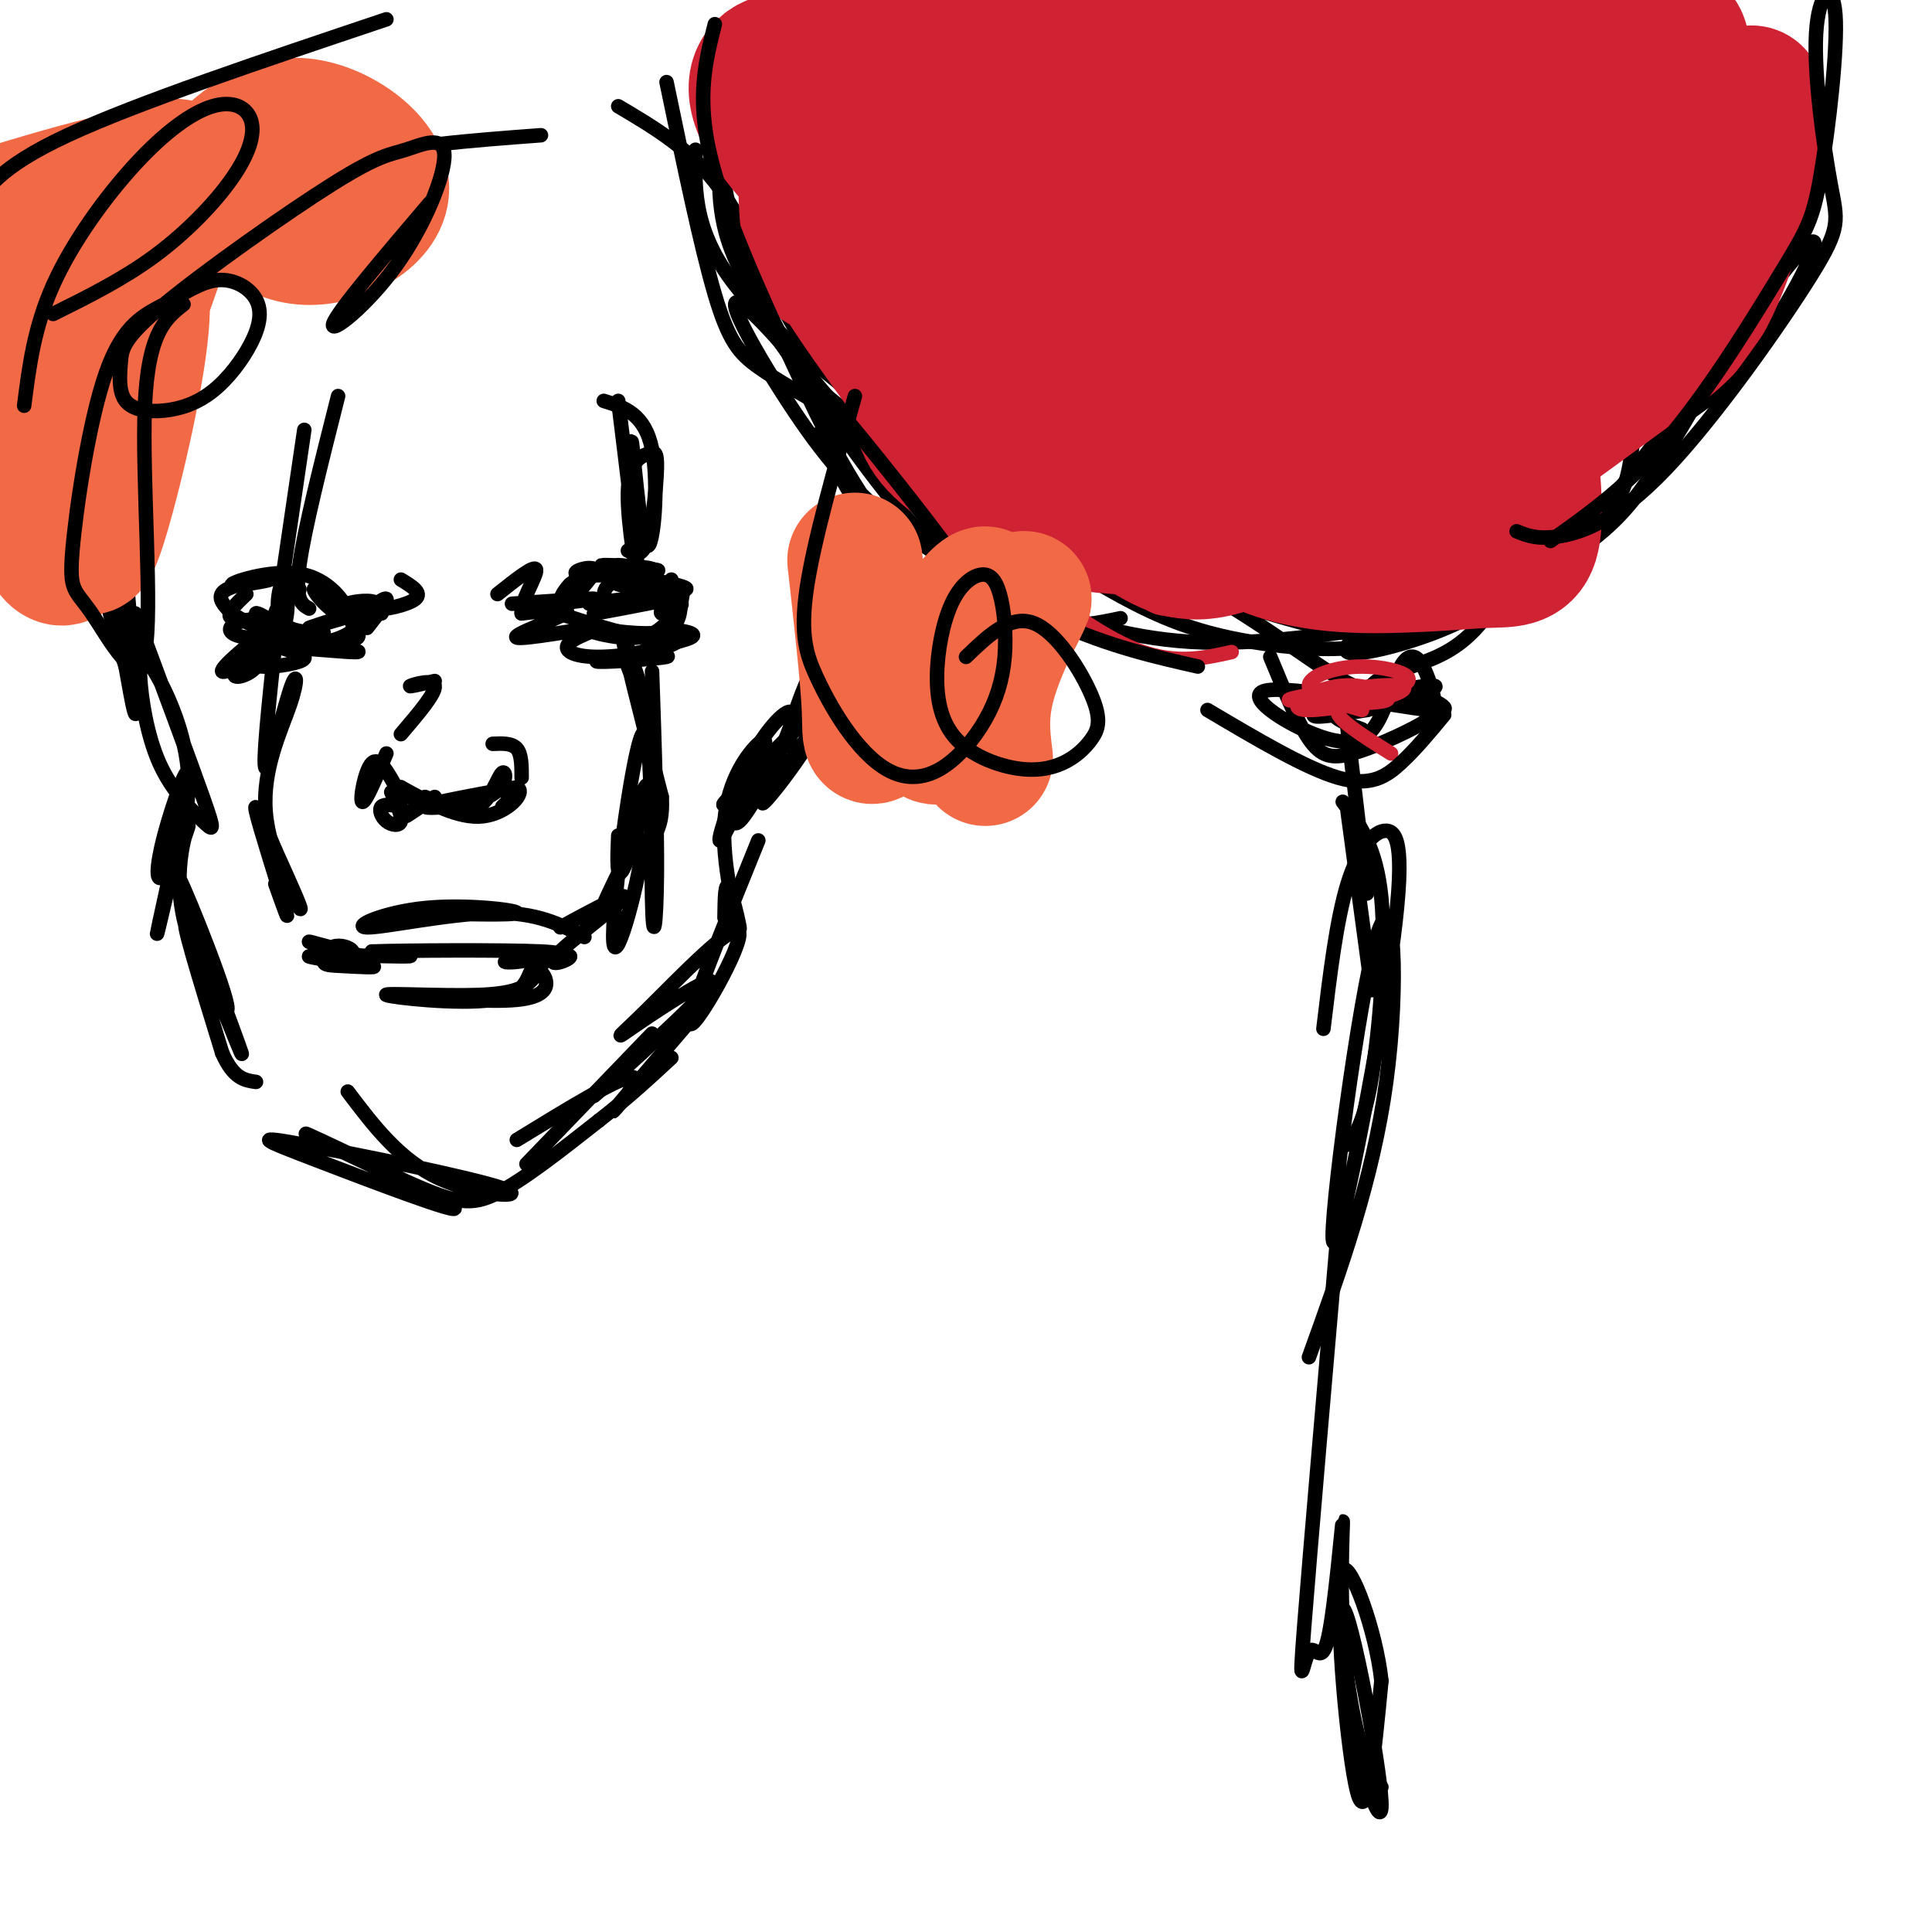 <svg viewBox='0 0 400 400' version='1.1' xmlns='http://www.w3.org/2000/svg' xmlns:xlink='http://www.w3.org/1999/xlink'><g fill='none' stroke='rgb(0,0,0)' stroke-width='3' stroke-linecap='round' stroke-linejoin='round'><path d='M138,17c3.556,17.111 7.111,34.222 10,44c2.889,9.778 5.111,12.222 9,15c3.889,2.778 9.444,5.889 15,9'/><path d='M128,22c7.596,4.496 15.193,8.992 21,17c5.807,8.008 9.825,19.528 15,28c5.175,8.472 11.509,13.896 16,19c4.491,5.104 7.140,9.887 20,15c12.860,5.113 35.930,10.557 59,16'/><path d='M144,31c-0.195,8.742 -0.389,17.483 9,29c9.389,11.517 28.362,25.809 46,37c17.638,11.191 33.941,19.282 49,25c15.059,5.718 28.874,9.062 36,10c7.126,0.938 7.563,-0.531 8,-2'/><path d='M164,60c15.556,17.600 31.111,35.200 40,44c8.889,8.800 11.111,8.800 23,10c11.889,1.200 33.444,3.600 55,6'/><path d='M269,114c6.372,5.140 12.743,10.281 19,10c6.257,-0.281 12.399,-5.982 15,-11c2.601,-5.018 1.662,-9.351 3,-9c1.338,0.351 4.954,5.386 9,6c4.046,0.614 8.523,-3.193 13,-7'/><path d='M367,15c-1.123,15.832 -2.247,31.664 -6,45c-3.753,13.336 -10.136,24.176 -15,32c-4.864,7.824 -8.209,12.632 -13,17c-4.791,4.368 -11.026,8.294 -17,12c-5.974,3.706 -11.685,7.190 -19,10c-7.315,2.810 -16.233,4.946 -18,4c-1.767,-0.946 3.616,-4.973 9,-9'/><path d='M349,86c5.224,-3.626 10.448,-7.252 17,-17c6.552,-9.748 14.433,-25.618 6,-16c-8.433,9.618 -33.178,44.725 -46,60c-12.822,15.275 -13.720,10.717 -18,11c-4.280,0.283 -11.941,5.406 -19,8c-7.059,2.594 -13.516,2.660 -21,2c-7.484,-0.660 -15.995,-2.046 -24,-5c-8.005,-2.954 -15.502,-7.477 -23,-12'/><path d='M151,12c-1.933,12.844 -3.867,25.689 5,46c8.867,20.311 28.533,48.089 43,61c14.467,12.911 23.733,10.956 33,9'/><path d='M212,125c11.439,3.769 22.879,7.538 37,8c14.121,0.462 30.925,-2.382 42,-4c11.075,-1.618 16.421,-2.010 21,-9c4.579,-6.990 8.390,-20.580 8,-20c-0.390,0.580 -4.982,15.329 -10,24c-5.018,8.671 -10.461,11.264 -15,13c-4.539,1.736 -8.173,2.616 -10,4c-1.827,1.384 -1.846,3.271 -10,-2c-8.154,-5.271 -24.443,-17.700 -39,-23c-14.557,-5.300 -27.381,-3.473 -21,-1c6.381,2.473 31.968,5.590 48,7c16.032,1.410 22.509,1.113 31,0c8.491,-1.113 18.998,-3.040 26,-6c7.002,-2.960 10.501,-6.951 13,-10c2.499,-3.049 4.000,-5.157 5,-14c1.000,-8.843 1.500,-24.422 2,-40'/><path d='M340,52c0.555,-9.198 0.942,-12.191 3,-17c2.058,-4.809 5.786,-11.432 8,-14c2.214,-2.568 2.914,-1.079 3,4c0.086,5.079 -0.441,13.748 -5,27c-4.559,13.252 -13.150,31.088 -19,42c-5.850,10.912 -8.960,14.899 -13,19c-4.040,4.101 -9.012,8.314 -17,11c-7.988,2.686 -18.994,3.843 -30,5'/><path d='M166,28c-5.155,10.094 -10.309,20.188 -12,26c-1.691,5.812 0.083,7.341 3,11c2.917,3.659 6.978,9.447 12,15c5.022,5.553 11.006,10.872 22,17c10.994,6.128 26.997,13.064 43,20'/><path d='M263,136c2.758,6.687 5.516,13.374 8,17c2.484,3.626 4.696,4.190 9,3c4.304,-1.190 10.702,-4.135 14,-6c3.298,-1.865 3.495,-2.649 3,-5c-0.495,-2.351 -1.684,-6.270 -3,-8c-1.316,-1.730 -2.761,-1.271 -4,1c-1.239,2.271 -2.274,6.353 -4,10c-1.726,3.647 -4.143,6.861 -11,5c-6.857,-1.861 -18.156,-8.795 -13,-10c5.156,-1.205 26.765,3.318 34,4c7.235,0.682 0.094,-2.477 -4,-4c-4.094,-1.523 -5.141,-1.410 -9,0c-3.859,1.410 -10.531,4.117 -11,5c-0.469,0.883 5.266,-0.059 11,-1'/><path d='M283,147c6.048,-1.464 15.667,-4.625 14,-5c-1.667,-0.375 -14.619,2.036 -19,4c-4.381,1.964 -0.190,3.482 4,5'/><path d='M279,151c0.000,0.000 4.000,34.000 4,34'/><path d='M279,168c0.000,0.000 5.000,37.000 5,37'/><path d='M278,166c3.489,4.644 6.978,9.289 8,20c1.022,10.711 -0.422,27.489 -2,37c-1.578,9.511 -3.289,11.756 -5,14'/><path d='M274,213c1.352,-11.272 2.704,-22.544 5,-30c2.296,-7.456 5.538,-11.095 8,-11c2.462,0.095 4.146,3.923 1,26c-3.146,22.077 -11.122,62.402 -12,59c-0.878,-3.402 5.340,-50.531 9,-63c3.660,-12.469 4.760,9.723 2,30c-2.760,20.277 -9.380,38.638 -16,57'/><path d='M278,243c-3.401,39.319 -6.801,78.638 -8,94c-1.199,15.362 -0.195,6.767 1,5c1.195,-1.767 2.582,3.294 4,-3c1.418,-6.294 2.868,-23.943 3,-24c0.132,-0.057 -1.053,17.479 1,34c2.053,16.521 7.344,32.026 7,24c-0.344,-8.026 -6.323,-39.584 -8,-40c-1.677,-0.416 0.950,30.310 3,38c2.050,7.690 3.525,-7.655 5,-23'/><path d='M286,348c-1.083,-10.298 -6.292,-24.542 -8,-23c-1.708,1.542 0.083,18.869 2,29c1.917,10.131 3.958,13.065 6,16'/><path d='M153,3c-2.256,13.702 -4.512,27.405 -4,37c0.512,9.595 3.792,15.083 7,21c3.208,5.917 6.345,12.262 12,18c5.655,5.738 13.827,10.869 22,16'/></g>
<g fill='none' stroke='rgb(207,34,51)' stroke-width='28' stroke-linecap='round' stroke-linejoin='round'><path d='M178,6c-4.112,4.627 -8.224,9.253 -10,18c-1.776,8.747 -1.215,21.614 0,27c1.215,5.386 3.084,3.289 5,5c1.916,1.711 3.879,7.228 4,1c0.121,-6.228 -1.602,-24.203 -5,-34c-3.398,-9.797 -8.473,-11.418 -12,-10c-3.527,1.418 -5.508,5.873 0,14c5.508,8.127 18.503,19.927 25,24c6.497,4.073 6.496,0.421 7,0c0.504,-0.421 1.514,2.389 8,-6c6.486,-8.389 18.449,-27.977 17,-31c-1.449,-3.023 -16.311,10.519 -24,18c-7.689,7.481 -8.205,8.902 -8,11c0.205,2.098 1.132,4.872 2,7c0.868,2.128 1.677,3.608 9,-1c7.323,-4.608 21.162,-15.304 35,-26'/><path d='M231,23c12.739,-9.472 27.085,-20.153 26,-20c-1.085,0.153 -17.601,11.141 -28,19c-10.399,7.859 -14.681,12.589 -19,18c-4.319,5.411 -8.676,11.504 -8,14c0.676,2.496 6.384,1.397 6,3c-0.384,1.603 -6.861,5.910 13,-7c19.861,-12.910 66.060,-43.037 72,-46c5.940,-2.963 -28.377,21.237 -47,37c-18.623,15.763 -21.550,23.087 -28,30c-6.450,6.913 -16.422,13.413 8,-1c24.422,-14.413 83.237,-49.740 95,-56c11.763,-6.260 -23.525,16.545 -46,34c-22.475,17.455 -32.136,29.558 -33,33c-0.864,3.442 7.068,-1.779 15,-7'/><path d='M257,74c21.388,-17.294 67.358,-57.030 73,-61c5.642,-3.970 -29.042,27.827 -45,44c-15.958,16.173 -13.188,16.721 -13,20c0.188,3.279 -2.205,9.289 -1,11c1.205,1.711 6.007,-0.876 5,3c-1.007,3.876 -7.824,14.215 8,-3c15.824,-17.215 54.289,-61.985 59,-65c4.711,-3.015 -24.330,35.725 -37,54c-12.670,18.275 -8.967,16.085 -7,16c1.967,-0.085 2.197,1.936 0,7c-2.197,5.064 -6.822,13.171 5,-1c11.822,-14.171 40.092,-50.620 50,-63c9.908,-12.380 1.454,-0.690 -7,11'/><path d='M347,47c-6.128,9.100 -17.948,26.351 -24,35c-6.052,8.649 -6.337,8.697 -6,13c0.337,4.303 1.296,12.861 0,17c-1.296,4.139 -4.848,3.858 -9,4c-4.152,0.142 -8.904,0.707 -18,1c-9.096,0.293 -22.537,0.315 -33,-6c-10.463,-6.315 -17.947,-18.966 -29,-26c-11.053,-7.034 -25.674,-8.453 -25,-7c0.674,1.453 16.643,5.776 38,7c21.357,1.224 48.102,-0.650 57,0c8.898,0.650 -0.051,3.825 -9,7'/><path d='M289,92c-7.686,5.545 -22.402,15.908 -32,20c-9.598,4.092 -14.079,1.911 -19,-1c-4.921,-2.911 -10.284,-6.554 -20,-15c-9.716,-8.446 -23.787,-21.695 -29,-31c-5.213,-9.305 -1.568,-14.666 3,-23c4.568,-8.334 10.057,-19.641 19,-28c8.943,-8.359 21.338,-13.771 16,-9c-5.338,4.771 -28.411,19.723 -35,26c-6.589,6.277 3.306,3.878 22,-4c18.694,-7.878 46.187,-21.236 51,-26c4.813,-4.764 -13.053,-0.932 -28,4c-14.947,4.932 -26.973,10.966 -39,17'/><path d='M198,22c-5.374,3.360 0.689,3.261 18,-2c17.311,-5.261 45.868,-15.684 59,-20c13.132,-4.316 10.839,-2.526 12,2c1.161,4.526 5.775,11.787 8,17c2.225,5.213 2.060,8.377 9,6c6.940,-2.377 20.984,-10.294 31,-15c10.016,-4.706 16.005,-6.202 12,7c-4.005,13.202 -18.002,41.101 -32,69'/><path d='M315,86c-5.464,13.131 -3.124,11.459 8,-7c11.124,-18.459 31.031,-53.706 38,-59c6.969,-5.294 1.000,19.366 -4,33c-5.000,13.634 -9.030,16.242 -17,22c-7.970,5.758 -19.878,14.667 -29,21c-9.122,6.333 -15.456,10.090 -30,12c-14.544,1.910 -37.298,1.974 -50,1c-12.702,-0.974 -15.351,-2.987 -18,-5'/><path d='M213,104c-6.858,-2.918 -15.002,-7.713 -19,-12c-3.998,-4.287 -3.852,-8.065 -4,-17c-0.148,-8.935 -0.592,-23.027 0,-31c0.592,-7.973 2.221,-9.828 8,-15c5.779,-5.172 15.710,-13.662 14,-14c-1.710,-0.338 -15.060,7.475 -16,6c-0.940,-1.475 10.530,-12.237 22,-23'/><path d='M195,3c-9.203,3.582 -18.405,7.165 -18,14c0.405,6.835 10.418,16.923 15,26c4.582,9.077 3.734,17.144 5,22c1.266,4.856 4.648,6.500 9,7c4.352,0.500 9.675,-0.144 11,-3c1.325,-2.856 -1.347,-7.923 -5,-14c-3.653,-6.077 -8.285,-13.164 -15,-18c-6.715,-4.836 -15.511,-7.420 -20,-7c-4.489,0.420 -4.670,3.844 -6,7c-1.330,3.156 -3.809,6.045 -1,13c2.809,6.955 10.904,17.978 19,29'/><path d='M189,79c4.987,6.792 7.953,9.273 13,12c5.047,2.727 12.173,5.700 22,6c9.827,0.300 22.355,-2.073 27,-2c4.645,0.073 1.408,2.591 13,-5c11.592,-7.591 38.014,-25.292 50,-35c11.986,-9.708 9.538,-11.425 10,-18c0.462,-6.575 3.835,-18.010 4,-24c0.165,-5.990 -2.879,-6.536 -16,-2c-13.121,4.536 -36.320,14.153 -33,13c3.320,-1.153 33.160,-13.077 63,-25'/><path d='M337,0c-2.099,2.648 -4.198,5.295 -6,10c-1.802,4.705 -3.308,11.467 -1,22c2.308,10.533 8.429,24.836 11,31c2.571,6.164 1.592,4.190 -4,8c-5.592,3.810 -15.796,13.405 -26,23'/></g>
<g fill='none' stroke='rgb(207,34,51)' stroke-width='3' stroke-linecap='round' stroke-linejoin='round'><path d='M189,69c2.303,9.255 4.606,18.511 13,28c8.394,9.489 22.881,19.212 30,24c7.119,4.788 6.872,4.642 9,5c2.128,0.358 6.631,1.219 6,-1c-0.631,-2.219 -6.397,-7.517 -11,-11c-4.603,-3.483 -8.043,-5.152 -14,-6c-5.957,-0.848 -14.432,-0.877 -18,0c-3.568,0.877 -2.230,2.659 4,8c6.230,5.341 17.351,14.240 26,18c8.649,3.760 14.824,2.380 21,1'/><path d='M288,156c-5.892,-3.677 -11.784,-7.354 -11,-9c0.784,-1.646 8.242,-1.262 10,-2c1.758,-0.738 -2.186,-2.597 -6,-3c-3.814,-0.403 -7.499,0.651 -10,2c-2.501,1.349 -3.818,2.992 0,3c3.818,0.008 12.769,-1.620 17,-3c4.231,-1.380 3.741,-2.513 -3,-2c-6.741,0.513 -19.732,2.671 -18,3c1.732,0.329 18.186,-1.169 23,-3c4.814,-1.831 -2.012,-3.993 -8,-4c-5.988,-0.007 -11.140,2.141 -11,4c0.140,1.859 5.570,3.430 11,5'/></g>
<g fill='none' stroke='rgb(0,0,0)' stroke-width='3' stroke-linecap='round' stroke-linejoin='round'><path d='M106,125c8.919,-0.619 17.837,-1.238 17,-1c-0.837,0.238 -11.431,1.332 -14,2c-2.569,0.668 2.885,0.911 7,-1c4.115,-1.911 6.890,-5.974 7,-7c0.110,-1.026 -2.445,0.987 -5,3'/><path d='M118,121c-1.491,1.527 -2.720,3.844 -1,3c1.720,-0.844 6.389,-4.851 6,-6c-0.389,-1.149 -5.836,0.558 -3,1c2.836,0.442 13.956,-0.381 15,-1c1.044,-0.619 -7.987,-1.034 -10,-1c-2.013,0.034 2.994,0.517 8,1'/><path d='M133,118c2.267,0.200 3.933,0.200 3,0c-0.933,-0.200 -4.467,-0.600 -8,-1'/><path d='M139,120c-1.296,3.563 -2.591,7.126 -2,7c0.591,-0.126 3.069,-3.940 4,-5c0.931,-1.060 0.316,0.636 0,3c-0.316,2.364 -0.332,5.397 -5,6c-4.668,0.603 -13.988,-1.222 -15,-1c-1.012,0.222 6.282,2.492 11,2c4.718,-0.492 6.859,-3.746 9,-7'/><path d='M141,125c0.707,-0.091 -2.027,3.182 -4,5c-1.973,1.818 -3.185,2.182 -8,1c-4.815,-1.182 -13.233,-3.909 -16,-5c-2.767,-1.091 0.116,-0.545 3,0'/><path d='M77,126c-2.907,-0.276 -5.815,-0.552 -5,-1c0.815,-0.448 5.352,-1.069 6,0c0.648,1.069 -2.595,3.826 -6,3c-3.405,-0.826 -6.973,-5.236 -7,-6c-0.027,-0.764 3.486,2.118 7,5'/><path d='M72,127c0.124,-1.180 -3.066,-6.631 -9,-8c-5.934,-1.369 -14.611,1.344 -15,2c-0.389,0.656 7.511,-0.747 8,-1c0.489,-0.253 -6.432,0.642 -9,2c-2.568,1.358 -0.784,3.179 1,5'/><path d='M48,127c3.587,2.494 12.054,6.229 18,6c5.946,-0.229 9.372,-4.423 9,-4c-0.372,0.423 -4.543,5.464 -10,5c-5.457,-0.464 -12.200,-6.433 -12,-7c0.200,-0.567 7.343,4.266 12,6c4.657,1.734 6.829,0.367 9,-1'/><path d='M74,132c0.911,-0.733 -1.311,-2.067 -1,-3c0.311,-0.933 3.156,-1.467 6,-2'/><path d='M88,165c4.126,1.767 8.252,3.534 11,2c2.748,-1.534 4.118,-6.370 5,-7c0.882,-0.630 1.276,2.946 -3,5c-4.276,2.054 -13.222,2.587 -13,2c0.222,-0.587 9.611,-2.293 19,-4'/><path d='M107,163c2.156,0.978 -1.956,5.422 -7,6c-5.044,0.578 -11.022,-2.711 -17,-6'/><path d='M83,163c-2.167,-0.500 0.917,1.250 4,3'/><path d='M104,167c0.000,0.000 2.000,-2.000 2,-2'/><path d='M90,165c-2.933,2.000 -5.867,4.000 -6,4c-0.133,0.000 2.533,-2.000 3,-3c0.467,-1.000 -1.267,-1.000 -3,-1'/><path d='M128,83c2.020,16.369 4.039,32.738 4,35c-0.039,2.262 -2.138,-9.582 -2,-16c0.138,-6.418 2.511,-7.411 4,-8c1.489,-0.589 2.093,-0.774 2,3c-0.093,3.774 -0.884,11.507 -2,15c-1.116,3.493 -2.558,2.747 -4,2'/><path d='M83,167c-1.702,-0.304 -3.405,-0.607 -4,0c-0.595,0.607 -0.083,2.125 1,3c1.083,0.875 2.738,1.107 3,0c0.262,-1.107 -0.869,-3.554 -2,-6'/><path d='M82,163c-1.778,-3.222 -3.556,-6.444 -5,-5c-1.444,1.444 -2.556,7.556 -2,8c0.556,0.444 2.778,-4.778 5,-10'/><path d='M108,161c0.000,-2.417 0.000,-4.833 -1,-6c-1.000,-1.167 -3.000,-1.083 -5,-1'/><path d='M83,152c3.622,-4.244 7.244,-8.489 7,-10c-0.244,-1.511 -4.356,-0.289 -5,0c-0.644,0.289 2.178,-0.356 5,-1'/><path d='M130,138c2.956,7.800 5.911,15.600 5,12c-0.911,-3.600 -5.689,-18.600 -6,-18c-0.311,0.600 3.844,16.800 8,33'/><path d='M137,165c0.445,7.445 -2.441,9.559 -4,9c-1.559,-0.559 -1.789,-3.789 -1,-7c0.789,-3.211 2.597,-6.403 2,-3c-0.597,3.403 -3.599,13.401 -5,16c-1.401,2.599 -1.200,-2.200 -1,-7'/><path d='M63,89c0.000,0.000 -5.000,34.000 -5,34'/><path d='M57,133c-1.354,12.761 -2.708,25.522 -2,26c0.708,0.478 3.477,-11.328 5,-16c1.523,-4.672 1.800,-2.211 0,3c-1.800,5.211 -5.677,13.172 -5,22c0.677,8.828 5.908,18.522 7,20c1.092,1.478 -1.954,-5.261 -5,-12'/><path d='M57,176c-2.060,-4.917 -4.708,-11.208 -4,-8c0.708,3.208 4.774,15.917 6,20c1.226,4.083 -0.387,-0.458 -2,-5'/><path d='M62,122c-2.317,1.555 -4.635,3.110 -5,5c-0.365,1.890 1.222,4.115 2,2c0.778,-2.115 0.748,-8.569 0,-9c-0.748,-0.431 -2.214,5.163 -1,8c1.214,2.837 5.107,2.919 9,3'/><path d='M56,134c0.923,-2.325 1.845,-4.650 -1,-3c-2.845,1.650 -9.459,7.274 -9,8c0.459,0.726 7.989,-3.444 9,-4c1.011,-0.556 -4.497,2.504 -6,4c-1.503,1.496 0.999,1.427 3,0c2.001,-1.427 3.500,-4.214 5,-7'/><path d='M57,132c-0.163,-0.320 -3.070,2.379 -4,4c-0.930,1.621 0.118,2.164 3,2c2.882,-0.164 7.597,-1.034 7,-2c-0.597,-0.966 -6.507,-2.029 -4,-2c2.507,0.029 13.431,1.151 15,1c1.569,-0.151 -6.215,-1.576 -14,-3'/><path d='M60,132c-0.538,-0.507 5.116,-0.276 4,0c-1.116,0.276 -9.004,0.596 -13,0c-3.996,-0.596 -4.102,-2.108 -2,-3c2.102,-0.892 6.412,-1.163 6,-1c-0.412,0.163 -5.546,0.761 -7,0c-1.454,-0.761 0.773,-2.880 3,-5'/><path d='M133,135c-5.630,0.949 -11.260,1.898 -9,2c2.260,0.102 12.410,-0.643 14,-1c1.590,-0.357 -5.380,-0.327 -5,-1c0.380,-0.673 8.108,-2.049 10,-3c1.892,-0.951 -2.054,-1.475 -6,-2'/><path d='M137,130c0.581,0.156 5.032,1.547 3,3c-2.032,1.453 -10.549,2.970 -16,3c-5.451,0.030 -7.836,-1.426 -6,-3c1.836,-1.574 7.894,-3.267 5,-3c-2.894,0.267 -14.741,2.495 -16,2c-1.259,-0.495 8.069,-3.713 10,-5c1.931,-1.287 -3.534,-0.644 -9,0'/><path d='M108,127c-0.378,-2.222 3.178,-7.778 3,-9c-0.178,-1.222 -4.089,1.889 -8,5'/><path d='M76,130c2.173,-2.798 4.345,-5.595 4,-6c-0.345,-0.405 -3.208,1.583 -2,2c1.208,0.417 6.488,-0.738 8,-2c1.512,-1.262 -0.744,-2.631 -3,-4'/><path d='M125,83c4.250,1.327 8.500,2.655 10,10c1.500,7.345 0.250,20.708 -1,20c-1.250,-0.708 -2.500,-15.488 -3,-20c-0.500,-4.512 -0.250,1.244 0,7'/><path d='M135,139c0.541,15.754 1.083,31.508 1,42c-0.083,10.492 -0.789,15.722 -1,5c-0.211,-10.722 0.073,-37.395 -2,-34c-2.073,3.395 -6.504,36.858 -6,43c0.504,6.142 5.943,-15.039 6,-20c0.057,-4.961 -5.270,6.297 -7,10c-1.730,3.703 0.135,-0.148 2,-4'/><path d='M70,82c-3.500,13.833 -7.000,27.667 -8,35c-1.000,7.333 0.500,8.167 2,9'/><path d='M48,46c-8.289,11.333 -16.578,22.667 -21,30c-4.422,7.333 -4.978,10.667 -5,17c-0.022,6.333 0.489,15.667 1,25'/><path d='M23,122c-2.758,-12.954 -5.517,-25.907 -1,-40c4.517,-14.093 16.308,-29.325 18,-34c1.692,-4.675 -6.717,1.206 -12,12c-5.283,10.794 -7.442,26.501 -9,35c-1.558,8.499 -2.516,9.789 0,19c2.516,9.211 8.504,26.344 9,27c0.496,0.656 -4.502,-15.166 -7,-29c-2.498,-13.834 -2.495,-25.679 -2,-30c0.495,-4.321 1.483,-1.117 2,-2c0.517,-0.883 0.562,-5.853 2,7c1.438,12.853 4.268,43.529 5,55c0.732,11.471 -0.634,3.735 -2,-4'/><path d='M26,138c-1.812,-5.658 -5.342,-17.803 -7,-27c-1.658,-9.197 -1.444,-15.444 0,-22c1.444,-6.556 4.120,-13.419 6,-18c1.880,-4.581 2.966,-6.880 12,-13c9.034,-6.120 26.017,-16.060 43,-26'/><path d='M58,45c3.500,-4.583 7.000,-9.167 16,-12c9.000,-2.833 23.500,-3.917 38,-5'/><path d='M169,90c5.688,9.766 11.377,19.532 14,25c2.623,5.468 2.181,6.639 0,12c-2.181,5.361 -6.101,14.912 -10,21c-3.899,6.088 -7.777,8.714 -9,7c-1.223,-1.714 0.209,-7.769 4,-16c3.791,-8.231 9.940,-18.637 10,-17c0.060,1.637 -5.970,15.319 -12,29'/><path d='M122,125c8.416,-1.097 16.832,-2.194 16,-3c-0.832,-0.806 -10.910,-1.321 -10,-1c0.910,0.321 12.810,1.478 14,1c1.190,-0.478 -8.331,-2.592 -13,-2c-4.669,0.592 -4.488,3.890 -3,5c1.488,1.110 4.282,0.031 4,0c-0.282,-0.031 -3.641,0.984 -7,2'/><path d='M123,127c1.500,-0.167 8.750,-1.583 16,-3'/><path d='M70,128c-3.083,1.000 -6.167,2.000 -6,2c0.167,0.000 3.583,-1.000 7,-2'/><path d='M181,114c-1.682,10.519 -3.364,21.038 -9,32c-5.636,10.962 -15.227,22.367 -14,20c1.227,-2.367 13.272,-18.505 13,-20c-0.272,-1.495 -12.862,11.652 -18,17c-5.138,5.348 -2.823,2.898 -2,4c0.823,1.102 0.154,5.757 3,2c2.846,-3.757 9.206,-15.924 10,-20c0.794,-4.076 -3.979,-0.059 -8,7c-4.021,7.059 -7.292,17.160 -7,18c0.292,0.840 4.146,-7.580 8,-16'/><path d='M157,158c1.719,-3.956 2.016,-5.844 0,-4c-2.016,1.844 -6.344,7.422 -7,16c-0.656,8.578 2.362,20.156 3,22c0.638,1.844 -1.103,-6.044 -2,-8c-0.897,-1.956 -0.948,2.022 -1,6'/><path d='M28,127c5.678,15.265 11.357,30.530 14,38c2.643,7.470 2.252,7.146 0,5c-2.252,-2.146 -6.365,-6.113 -9,-12c-2.635,-5.887 -3.791,-13.693 -4,-18c-0.209,-4.307 0.529,-5.114 3,-1c2.471,4.114 6.673,13.150 7,22c0.327,8.850 -3.222,17.515 -5,20c-1.778,2.485 -1.786,-1.210 0,-8c1.786,-6.790 5.365,-16.674 5,-12c-0.365,4.674 -4.676,23.907 -6,30c-1.324,6.093 0.338,-0.953 2,-8'/><path d='M35,183c1.485,-4.651 4.197,-12.279 4,-12c-0.197,0.279 -3.305,8.465 -1,19c2.305,10.535 10.021,23.420 9,18c-1.021,-5.420 -10.779,-29.143 -10,-26c0.779,3.143 12.094,33.154 13,36c0.906,2.846 -8.598,-21.473 -11,-26c-2.402,-4.527 2.299,10.736 7,26'/><path d='M46,218c2.333,5.333 4.667,5.667 7,6'/><path d='M157,174c-7.563,18.642 -15.125,37.285 -14,38c1.125,0.715 10.939,-16.496 10,-19c-0.939,-2.504 -12.630,9.699 -19,16c-6.370,6.301 -7.419,6.699 -2,3c5.419,-3.699 17.305,-11.496 15,-8c-2.305,3.496 -18.801,18.285 -23,22c-4.199,3.715 3.901,-3.642 12,-11'/><path d='M71,200c1.226,-1.071 2.452,-2.141 2,-3c-0.452,-0.859 -2.582,-1.506 -4,-1c-1.418,0.506 -2.122,2.164 -2,3c0.122,0.836 1.071,0.848 4,1c2.929,0.152 7.837,0.443 6,0c-1.837,-0.443 -10.418,-1.619 -9,-2c1.418,-0.381 12.834,0.034 16,0c3.166,-0.034 -1.917,-0.517 -7,-1'/><path d='M77,197c6.867,-0.244 27.533,-0.356 35,0c7.467,0.356 1.733,1.178 -4,2'/><path d='M108,199c-1.867,0.356 -4.533,0.244 -3,0c1.533,-0.244 7.267,-0.622 13,-1'/><path d='M118,198c0.345,0.631 -5.292,2.708 -3,0c2.292,-2.708 12.512,-10.202 14,-12c1.488,-1.798 -5.756,2.101 -13,6'/><path d='M75,200c-5.714,-0.952 -11.429,-1.905 -11,-2c0.429,-0.095 7.000,0.667 7,0c0.000,-0.667 -6.571,-2.762 -7,-3c-0.429,-0.238 5.286,1.381 11,3'/><path d='M82,206c9.803,0.764 19.607,1.527 25,1c5.393,-0.527 6.377,-2.346 6,-4c-0.377,-1.654 -2.113,-3.144 -3,-2c-0.887,1.144 -0.926,4.923 -8,6c-7.074,1.077 -21.185,-0.546 -22,-1c-0.815,-0.454 11.665,0.262 19,0c7.335,-0.262 9.524,-1.504 11,-3c1.476,-1.496 2.238,-3.248 3,-5'/><path d='M85,189c10.909,0.266 21.818,0.533 22,0c0.182,-0.533 -10.364,-1.864 -19,-1c-8.636,0.864 -15.364,3.925 -12,4c3.364,0.075 16.818,-2.836 26,-3c9.182,-0.164 14.091,2.418 19,5'/><path d='M144,210c-8.156,9.511 -16.311,19.022 -17,20c-0.689,0.978 6.089,-6.578 4,-7c-2.089,-0.422 -13.044,6.289 -24,13'/><path d='M72,226c5.381,7.116 10.762,14.231 19,18c8.238,3.769 19.332,4.191 13,2c-6.332,-2.191 -30.091,-6.994 -41,-9c-10.909,-2.006 -8.968,-1.213 2,3c10.968,4.213 30.964,11.847 29,10c-1.964,-1.847 -25.887,-13.176 -30,-15c-4.113,-1.824 11.585,5.855 21,10c9.415,4.145 12.547,4.756 18,2c5.453,-2.756 13.226,-8.878 21,-15'/><path d='M124,232c6.000,-4.667 10.500,-8.833 15,-13'/><path d='M135,214c0.000,0.000 -26.000,27.000 -26,27'/><path d='M148,5c-1.902,7.490 -3.804,14.981 -1,27c2.804,12.019 10.313,28.567 17,43c6.687,14.433 12.551,26.750 23,39c10.449,12.250 25.485,24.431 18,12c-7.485,-12.431 -37.489,-49.475 -48,-60c-10.511,-10.525 -1.529,5.467 6,17c7.529,11.533 13.604,18.605 23,26c9.396,7.395 22.113,15.113 33,20c10.887,4.887 19.943,6.944 29,9'/><path d='M250,147c10.156,6.022 20.311,12.044 27,14c6.689,1.956 9.911,-0.156 13,-3c3.089,-2.844 6.044,-6.422 9,-10'/><path d='M321,112c8.170,-5.794 16.340,-11.589 25,-22c8.660,-10.411 17.811,-25.440 23,-34c5.189,-8.560 6.416,-10.653 8,-20c1.584,-9.347 3.526,-25.948 3,-33c-0.526,-7.052 -3.521,-4.553 -4,4c-0.479,8.553 1.557,23.162 3,31c1.443,7.838 2.294,8.905 -4,19c-6.294,10.095 -19.733,29.218 -30,40c-10.267,10.782 -17.362,13.223 -22,14c-4.638,0.777 -6.819,-0.112 -9,-1'/></g>
<g fill='none' stroke='rgb(242,105,70)' stroke-width='28' stroke-linecap='round' stroke-linejoin='round'><path d='M34,49c-6.634,18.852 -13.269,37.704 -16,47c-2.731,9.296 -1.559,9.037 -1,12c0.559,2.963 0.506,9.149 3,2c2.494,-7.149 7.534,-27.631 9,-40c1.466,-12.369 -0.644,-16.623 -4,-15c-3.356,1.623 -7.959,9.124 -11,19c-3.041,9.876 -4.521,22.128 -5,29c-0.479,6.872 0.044,8.362 1,10c0.956,1.638 2.347,3.422 4,2c1.653,-1.422 3.570,-6.049 3,-14c-0.570,-7.951 -3.627,-19.224 -6,-25c-2.373,-5.776 -4.062,-6.055 -6,-6c-1.938,0.055 -4.125,0.444 -6,3c-1.875,2.556 -3.437,7.278 -5,12'/><path d='M4,108c3.012,-0.911 6.024,-1.821 8,-8c1.976,-6.179 2.917,-17.625 2,-24c-0.917,-6.375 -3.690,-7.679 -7,-9c-3.310,-1.321 -7.155,-2.661 -11,-4'/><path d='M-1,62c2.756,-0.733 5.511,-1.467 14,-7c8.489,-5.533 22.711,-15.867 20,-18c-2.711,-2.133 -22.356,3.933 -42,10'/><path d='M177,116c1.367,12.165 2.735,24.330 3,31c0.265,6.670 -0.572,7.844 5,0c5.572,-7.844 17.551,-24.706 19,-24c1.449,0.706 -7.634,18.979 -10,26c-2.366,7.021 1.984,2.789 7,-5c5.016,-7.789 10.697,-19.136 11,-20c0.303,-0.864 -4.770,8.753 -7,16c-2.230,7.247 -1.615,12.123 -1,17'/><path d='M43,37c5.716,-5.728 11.432,-11.455 19,-11c7.568,0.455 16.988,7.094 17,13c0.012,5.906 -9.383,11.080 -17,10c-7.617,-1.080 -13.454,-8.413 -19,-12c-5.546,-3.587 -10.801,-3.427 -17,0c-6.199,3.427 -13.343,10.122 -17,16c-3.657,5.878 -3.829,10.939 -4,16'/></g>
<g fill='none' stroke='rgb(0,0,0)' stroke-width='3' stroke-linecap='round' stroke-linejoin='round'><path d='M89,42c-9.570,11.238 -19.141,22.475 -20,25c-0.859,2.525 6.993,-3.664 13,-12c6.007,-8.336 10.171,-18.821 10,-23c-0.171,-4.179 -4.675,-2.052 -8,-1c-3.325,1.052 -5.471,1.030 -15,7c-9.529,5.970 -26.439,17.932 -35,25c-8.561,7.068 -8.771,9.241 -9,12c-0.229,2.759 -0.476,6.105 1,8c1.476,1.895 4.675,2.339 8,2c3.325,-0.339 6.776,-1.460 10,-4c3.224,-2.540 6.221,-6.499 8,-10c1.779,-3.501 2.342,-6.544 1,-9c-1.342,-2.456 -4.587,-4.324 -8,-4c-3.413,0.324 -6.995,2.839 -11,5c-4.005,2.161 -8.435,3.968 -12,14c-3.565,10.032 -6.265,28.290 -7,37c-0.735,8.710 0.494,7.871 4,13c3.506,5.129 9.290,16.227 11,8c1.710,-8.227 -0.654,-35.779 0,-51c0.654,-15.221 4.327,-18.110 8,-21'/><path d='M80,4c-25.833,8.667 -51.667,17.333 -66,24c-14.333,6.667 -17.167,11.333 -20,16'/><path d='M11,65c7.224,-3.585 14.449,-7.170 21,-12c6.551,-4.830 12.430,-10.906 16,-16c3.570,-5.094 4.832,-9.208 4,-12c-0.832,-2.792 -3.759,-4.264 -8,-3c-4.241,1.264 -9.796,5.263 -16,12c-6.204,6.737 -13.058,16.210 -17,25c-3.942,8.790 -4.971,16.895 -6,25'/><path d='M177,82c-4.297,15.169 -8.593,30.337 -10,40c-1.407,9.663 0.076,13.819 2,18c1.924,4.181 4.289,8.387 7,12c2.711,3.613 5.769,6.634 9,8c3.231,1.366 6.635,1.077 10,-1c3.365,-2.077 6.690,-5.944 9,-10c2.310,-4.056 3.605,-8.303 4,-13c0.395,-4.697 -0.109,-9.843 -1,-13c-0.891,-3.157 -2.167,-4.323 -4,-4c-1.833,0.323 -4.221,2.135 -6,6c-1.779,3.865 -2.947,9.782 -3,15c-0.053,5.218 1.010,9.738 4,13c2.990,3.262 7.905,5.266 12,6c4.095,0.734 7.368,0.200 10,-1c2.632,-1.200 4.623,-3.064 6,-5c1.377,-1.936 2.140,-3.944 0,-9c-2.140,-5.056 -7.183,-13.159 -12,-15c-4.817,-1.841 -9.409,2.579 -14,7'/></g>
</svg>